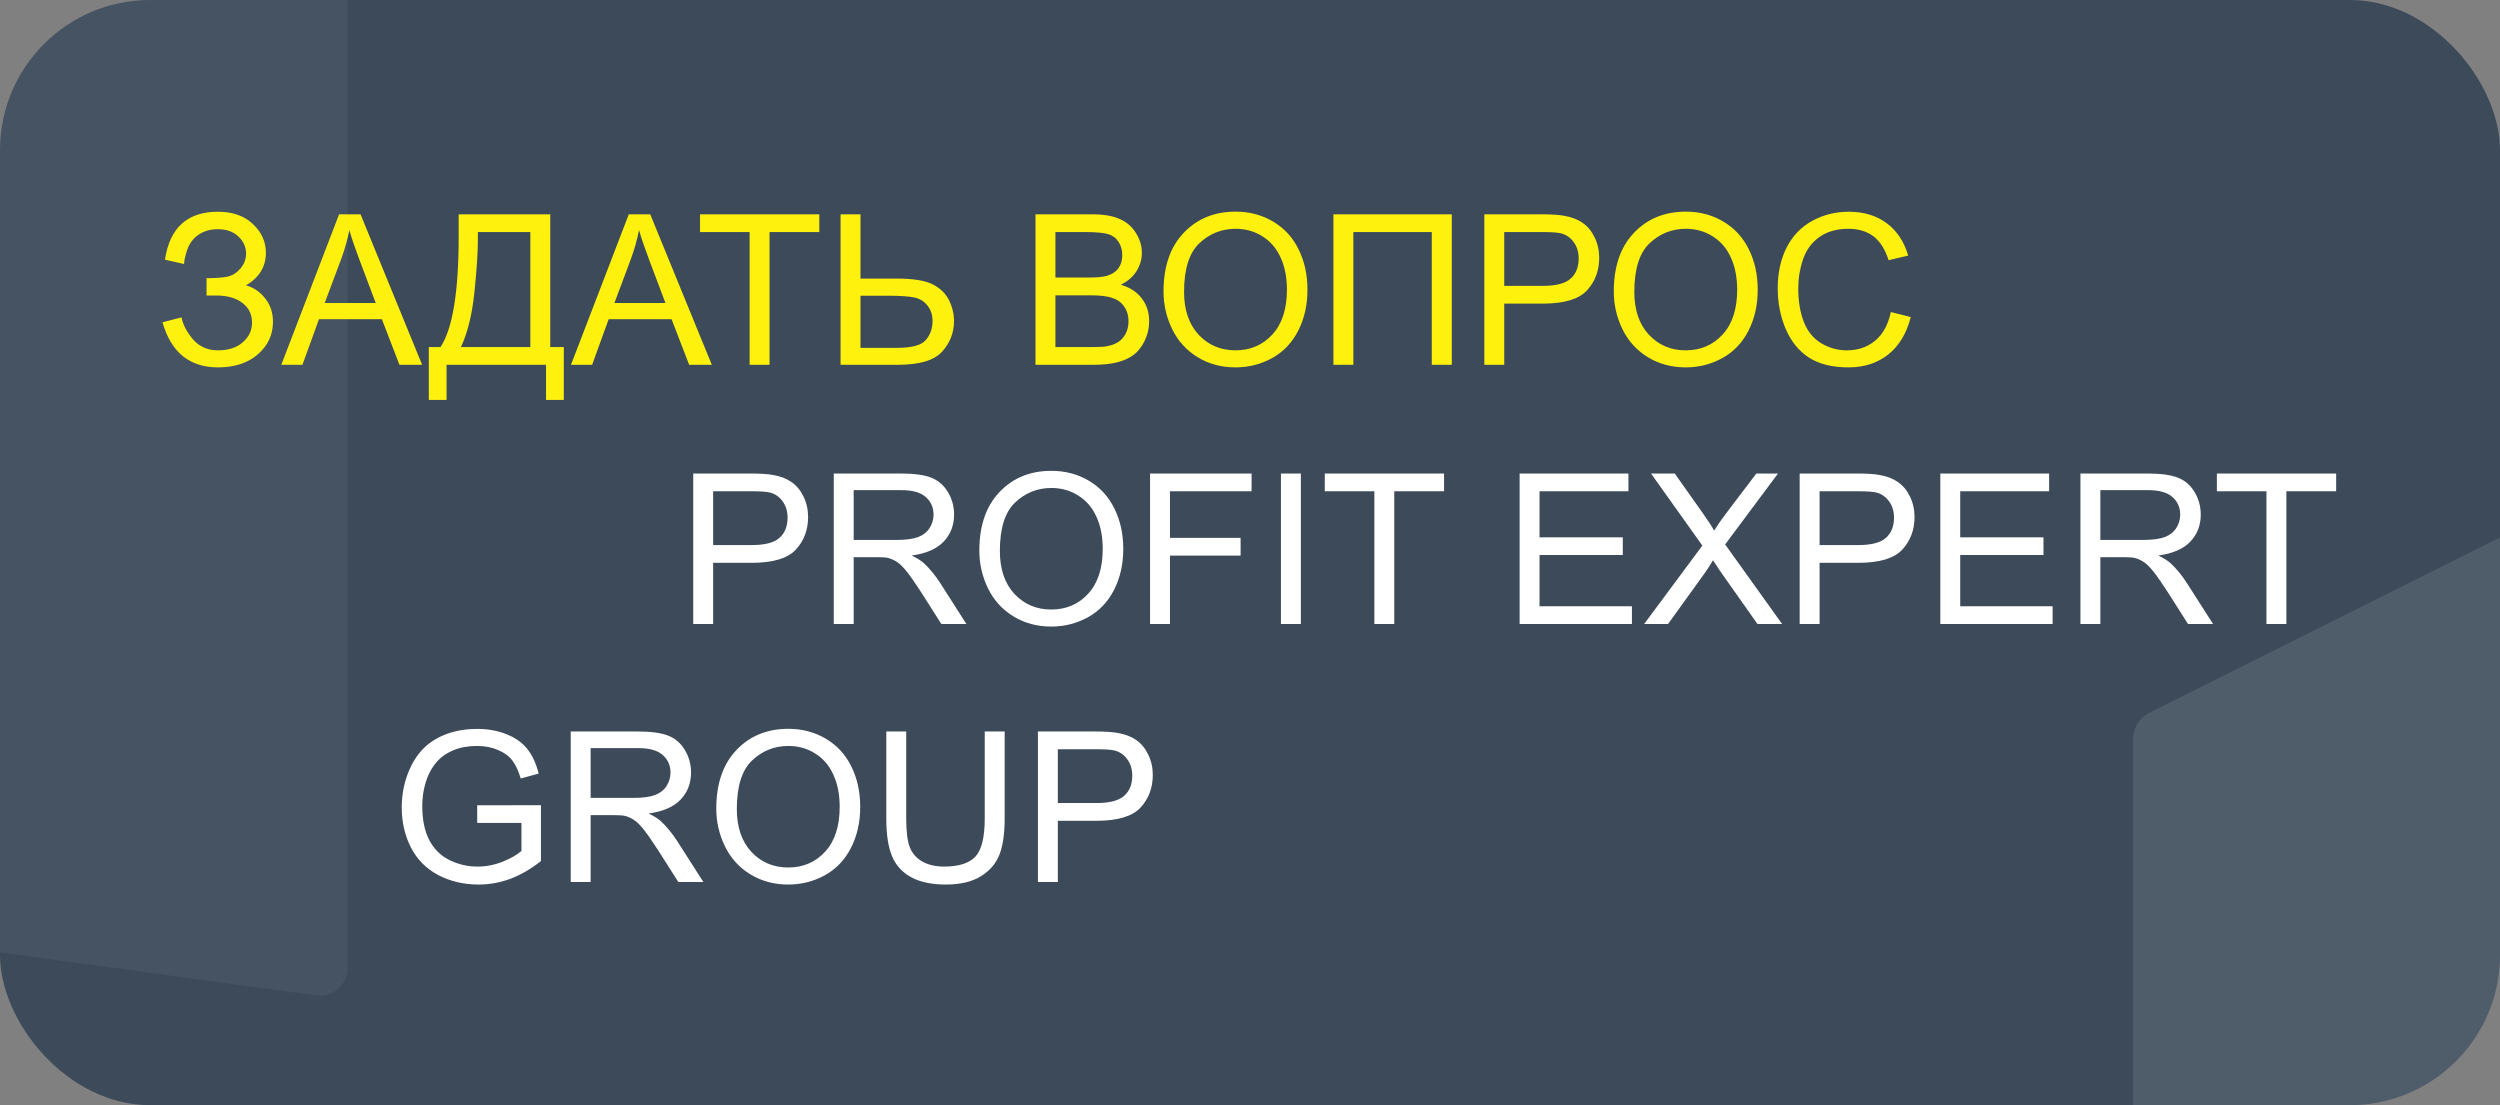 <?xml version="1.0" encoding="UTF-8"?> <svg xmlns="http://www.w3.org/2000/svg" width="1165" height="515" viewBox="0 0 1165 515" fill="none"><rect x="0" y="0" width="1165" height="515" fill="#808080" stroke="none"/><g clip-path="url(#clip0_252_4321)"><rect width="1165" height="515" rx="70" fill="#3C4A5A"></rect><path d="M1176.34 244.768L1001.21 332.3C996.767 334.763 994 339.455 994 344.543L994 990.072C994 997.068 999.166 1003 1006.09 1003.95L1181.21 1027.87C1189.61 1029.01 1197.08 1022.48 1197.08 1014L1197.08 257.011C1197.08 246.351 1185.65 239.611 1176.33 244.768" fill="white" fill-opacity="0.1"></path><path d="M142.698 -263.358L-20.288 -182.071C-24.425 -179.783 -27 -175.426 -27 -170.701L-27 428.777C-27 435.274 -22.192 440.785 -15.752 441.662L147.235 463.879C155.05 464.942 162 458.877 162 450.995L162 -251.988C162 -261.888 151.358 -268.147 142.685 -263.358" fill="white" fill-opacity="0.05"></path><path d="M323.045 290.785V220.654H349.499C354.156 220.654 357.712 220.877 360.167 221.323C363.612 221.897 366.498 222.998 368.826 224.624C371.154 226.219 373.02 228.467 374.423 231.369C375.858 234.272 376.576 237.461 376.576 240.937C376.576 246.901 374.678 251.956 370.883 256.102C367.088 260.216 360.231 262.273 350.313 262.273H332.325V290.785H323.045ZM332.325 253.997H350.456C356.452 253.997 360.709 252.881 363.229 250.648C365.748 248.416 367.008 245.274 367.008 241.224C367.008 238.29 366.259 235.787 364.76 233.714C363.293 231.609 361.347 230.221 358.924 229.552C357.361 229.137 354.475 228.93 350.265 228.93H332.325V253.997ZM388.535 290.785V220.654H419.63C425.881 220.654 430.633 221.292 433.886 222.567C437.139 223.811 439.738 226.028 441.684 229.217C443.629 232.406 444.602 235.93 444.602 239.789C444.602 244.764 442.991 248.958 439.77 252.37C436.549 255.783 431.574 257.952 424.845 258.876C427.3 260.057 429.166 261.221 430.442 262.369C433.153 264.856 435.72 267.966 438.144 271.697L450.343 290.785H438.67L429.389 276.194C426.679 271.984 424.446 268.763 422.692 266.531C420.938 264.298 419.359 262.735 417.956 261.842C416.585 260.949 415.181 260.328 413.746 259.977C412.694 259.754 410.972 259.642 408.58 259.642H397.816V290.785H388.535ZM397.816 251.605H417.765C422.006 251.605 425.323 251.175 427.715 250.313C430.107 249.42 431.925 248.017 433.169 246.104C434.412 244.158 435.034 242.053 435.034 239.789C435.034 236.472 433.822 233.745 431.399 231.609C429.007 229.472 425.212 228.403 420.013 228.403H397.816V251.605ZM456.37 256.628C456.37 244.987 459.496 235.882 465.747 229.312C471.997 222.711 480.066 219.41 489.953 219.41C496.427 219.41 502.263 220.957 507.462 224.05C512.66 227.144 516.615 231.465 519.325 237.014C522.068 242.532 523.44 248.799 523.44 255.815C523.44 262.927 522.004 269.289 519.134 274.902C516.264 280.515 512.198 284.773 506.935 287.675C501.673 290.545 495.996 291.981 489.905 291.981C483.303 291.981 477.403 290.386 472.205 287.197C467.006 284.008 463.068 279.654 460.389 274.137C457.71 268.62 456.37 262.783 456.37 256.628ZM465.938 256.772C465.938 265.223 468.202 271.889 472.731 276.768C477.292 281.616 483 284.039 489.857 284.039C496.841 284.039 502.582 281.584 507.079 276.672C511.608 271.761 513.872 264.793 513.872 255.767C513.872 250.058 512.899 245.083 510.954 240.841C509.04 236.568 506.218 233.267 502.486 230.939C498.787 228.579 494.625 227.399 490.001 227.399C483.431 227.399 477.77 229.663 473.018 234.192C468.298 238.689 465.938 246.215 465.938 256.772ZM535.925 290.785V220.654H583.237V228.93H545.206V250.648H578.119V258.924H545.206V290.785H535.925ZM596.919 290.785V220.654H606.2V290.785H596.919ZM640.452 290.785V228.93H617.346V220.654H672.934V228.93H649.733V290.785H640.452ZM708.143 290.785V220.654H758.852V228.93H717.424V250.409H756.221V258.637H717.424V282.509H760.479V290.785H708.143ZM766.171 290.785L793.296 254.236L769.376 220.654H780.427L793.152 238.641C795.799 242.372 797.681 245.243 798.797 247.252C800.36 244.7 802.209 242.037 804.346 239.263L818.459 220.654H828.552L803.916 253.71L830.466 290.785H818.985L801.332 265.765C800.344 264.33 799.323 262.767 798.271 261.077C796.708 263.628 795.592 265.383 794.922 266.339L777.318 290.785H766.171ZM838.646 290.785V220.654H865.101C869.757 220.654 873.313 220.877 875.769 221.323C879.213 221.897 882.1 222.998 884.428 224.624C886.756 226.219 888.621 228.467 890.025 231.369C891.46 234.272 892.177 237.461 892.177 240.937C892.177 246.901 890.28 251.956 886.485 256.102C882.69 260.216 875.833 262.273 865.914 262.273H847.927V290.785H838.646ZM847.927 253.997H866.058C872.053 253.997 876.311 252.881 878.831 250.648C881.35 248.416 882.61 245.274 882.61 241.224C882.61 238.29 881.86 235.787 880.361 233.714C878.894 231.609 876.949 230.221 874.525 229.552C872.962 229.137 870.076 228.93 865.866 228.93H847.927V253.997ZM904.185 290.785V220.654H954.894V228.93H913.466V250.409H952.262V258.637H913.466V282.509H956.52V290.785H904.185ZM969.484 290.785V220.654H1000.58C1006.83 220.654 1011.58 221.292 1014.83 222.567C1018.09 223.811 1020.69 226.028 1022.63 229.217C1024.58 232.406 1025.55 235.93 1025.55 239.789C1025.55 244.764 1023.94 248.958 1020.72 252.37C1017.5 255.783 1012.52 257.952 1005.79 258.876C1008.25 260.057 1010.11 261.221 1011.39 262.369C1014.1 264.856 1016.67 267.966 1019.09 271.697L1031.29 290.785H1019.62L1010.34 276.194C1007.63 271.984 1005.39 268.763 1003.64 266.531C1001.89 264.298 1000.31 262.735 998.905 261.842C997.533 260.949 996.13 260.328 994.695 259.977C993.643 259.754 991.92 259.642 989.528 259.642H978.765V290.785H969.484ZM978.765 251.605H998.713C1002.96 251.605 1006.27 251.175 1008.66 250.313C1011.06 249.42 1012.87 248.017 1014.12 246.104C1015.36 244.158 1015.98 242.053 1015.98 239.789C1015.98 236.472 1014.77 233.745 1012.35 231.609C1009.96 229.472 1006.16 228.403 1000.96 228.403H978.765V251.605ZM1056.17 290.785V228.93H1033.06V220.654H1088.65V228.93H1065.45V290.785H1056.17Z" fill="white"></path><path d="M222.376 383.493V375.265L252.083 375.217V401.241C247.523 404.877 242.818 407.619 237.971 409.469C233.123 411.287 228.148 412.196 223.045 412.196C216.157 412.196 209.89 410.729 204.245 407.795C198.632 404.829 194.39 400.555 191.52 394.974C188.65 389.393 187.214 383.158 187.214 376.269C187.214 369.444 188.634 363.082 191.472 357.182C194.342 351.25 198.456 346.849 203.814 343.978C209.172 341.108 215.343 339.673 222.328 339.673C227.399 339.673 231.975 340.502 236.057 342.161C240.171 343.787 243.393 346.067 245.721 349.002C248.049 351.936 249.819 355.763 251.031 360.483L242.659 362.779C241.607 359.207 240.299 356.401 238.736 354.359C237.174 352.318 234.941 350.692 232.039 349.48C229.137 348.236 225.916 347.614 222.376 347.614C218.134 347.614 214.466 348.268 211.373 349.576C208.279 350.851 205.776 352.542 203.862 354.646C201.98 356.751 200.513 359.064 199.461 361.583C197.675 365.92 196.782 370.624 196.782 375.695C196.782 381.946 197.85 387.177 199.987 391.386C202.156 395.596 205.297 398.721 209.411 400.763C213.525 402.804 217.895 403.824 222.519 403.824C226.537 403.824 230.46 403.059 234.287 401.528C238.114 399.965 241.017 398.307 242.994 396.553V383.493H222.376ZM265.956 411V340.869H297.051C303.302 340.869 308.054 341.507 311.307 342.783C314.56 344.026 317.159 346.243 319.105 349.432C321.05 352.621 322.023 356.145 322.023 360.004C322.023 364.98 320.412 369.173 317.191 372.586C313.97 375.998 308.995 378.167 302.266 379.092C304.721 380.272 306.587 381.436 307.863 382.584C310.573 385.072 313.141 388.181 315.565 391.913L327.763 411H316.091L306.81 396.409C304.099 392.2 301.867 388.978 300.113 386.746C298.359 384.514 296.78 382.951 295.377 382.058C294.005 381.165 292.602 380.543 291.167 380.192C290.115 379.969 288.392 379.857 286.001 379.857H275.237V411H265.956ZM275.237 371.82H295.185C299.427 371.82 302.744 371.39 305.136 370.529C307.528 369.636 309.346 368.233 310.589 366.319C311.833 364.374 312.455 362.269 312.455 360.004C312.455 356.688 311.243 353.961 308.819 351.824C306.428 349.687 302.632 348.619 297.434 348.619H275.237V371.82ZM333.791 376.843C333.791 365.203 336.916 356.098 343.167 349.528C349.418 342.926 357.487 339.625 367.374 339.625C373.848 339.625 379.684 341.172 384.882 344.266C390.081 347.359 394.035 351.68 396.746 357.23C399.489 362.747 400.86 369.014 400.86 376.03C400.86 383.142 399.425 389.505 396.555 395.118C393.685 400.731 389.618 404.988 384.356 407.891C379.094 410.761 373.417 412.196 367.326 412.196C360.724 412.196 354.824 410.601 349.626 407.412C344.427 404.223 340.488 399.87 337.809 394.352C335.131 388.835 333.791 382.999 333.791 376.843ZM343.359 376.987C343.359 385.438 345.623 392.104 350.152 396.983C354.712 401.831 360.421 404.255 367.278 404.255C374.262 404.255 380.003 401.799 384.5 396.888C389.028 391.976 391.293 385.008 391.293 375.982C391.293 370.274 390.32 365.298 388.375 361.057C386.461 356.783 383.639 353.482 379.907 351.154C376.208 348.794 372.046 347.614 367.421 347.614C360.852 347.614 355.191 349.879 350.439 354.407C345.719 358.904 343.359 366.431 343.359 376.987ZM458.888 340.869H468.169V381.388C468.169 388.436 467.372 394.033 465.777 398.179C464.182 402.325 461.296 405.706 457.118 408.321C452.972 410.904 447.519 412.196 440.758 412.196C434.188 412.196 428.814 411.064 424.636 408.799C420.458 406.535 417.476 403.266 415.69 398.993C413.904 394.687 413.011 388.819 413.011 381.388V340.869H422.292V381.34C422.292 387.432 422.85 391.928 423.966 394.831C425.114 397.701 427.06 399.917 429.803 401.48C432.577 403.043 435.958 403.824 439.944 403.824C446.769 403.824 451.633 402.277 454.535 399.184C457.437 396.09 458.888 390.142 458.888 381.34V340.869ZM483.669 411V340.869H510.123C514.779 340.869 518.335 341.092 520.791 341.539C524.235 342.113 527.122 343.213 529.45 344.84C531.778 346.434 533.644 348.683 535.047 351.585C536.482 354.487 537.2 357.676 537.2 361.152C537.2 367.116 535.302 372.171 531.507 376.317C527.712 380.431 520.855 382.488 510.936 382.488H492.949V411H483.669ZM492.949 374.212H511.08C517.076 374.212 521.333 373.096 523.853 370.864C526.372 368.631 527.632 365.49 527.632 361.439C527.632 358.505 526.882 356.002 525.384 353.929C523.917 351.824 521.971 350.437 519.547 349.767C517.985 349.352 515.098 349.145 510.889 349.145H492.949V374.212Z" fill="white"></path><path d="M75.731 150.195L84.582 147.899C85.251 151.311 87.037 154.724 89.939 158.136C92.874 161.549 96.748 163.255 101.564 163.255C106.475 163.255 110.35 161.995 113.189 159.476C116.027 156.956 117.446 153.91 117.446 150.338C117.446 146.479 115.947 143.418 112.95 141.153C109.952 138.857 105.87 137.709 100.703 137.709H96.254V129.624C100.528 129.624 103.797 129.385 106.061 128.907C108.325 128.397 110.319 127.137 112.041 125.128C113.795 123.087 114.672 120.774 114.672 118.191C114.672 115.129 113.476 112.466 111.084 110.202C108.724 107.938 105.519 106.806 101.468 106.806C97.928 106.806 94.899 107.699 92.379 109.485C89.891 111.239 88.169 113.583 87.213 116.517C86.256 119.419 85.777 121.588 85.777 123.023L76.879 121.014C79.08 106.12 87.308 98.673 101.564 98.673C108.421 98.673 113.859 100.587 117.877 104.414C121.895 108.209 123.905 112.658 123.905 117.761C123.905 124.298 120.811 129.369 114.624 132.973C118.196 133.962 121.178 135.987 123.57 139.049C125.994 142.078 127.205 145.714 127.205 149.956C127.205 155.983 124.861 161.038 120.173 165.12C115.517 169.171 109.33 171.196 101.612 171.196C88.345 171.196 79.718 164.196 75.731 150.195ZM131.08 170L158.013 99.869H168.012L196.715 170H186.142L177.962 148.76H148.637L140.935 170H131.08ZM151.316 141.201H175.092L167.772 121.779C165.54 115.879 163.881 111.031 162.797 107.236C161.904 111.733 160.644 116.198 159.018 120.631L151.316 141.201ZM213.745 99.869H256.417V161.724H262.731V186.361H254.455V170H208.1V186.361H199.824V161.724H205.278C210.923 153.209 213.745 136.003 213.745 110.106V99.869ZM247.136 108.145H222.691V111.733C222.691 117.697 222.149 125.861 221.064 136.226C220.012 146.559 217.923 155.058 214.797 161.724H247.136V108.145ZM266.08 170L293.013 99.869H303.011L331.714 170H321.142L312.962 148.76H283.637L275.935 170H266.08ZM286.316 141.201H310.091L302.772 121.779C300.54 115.879 298.881 111.031 297.797 107.236C296.904 111.733 295.644 116.198 294.018 120.631L286.316 141.201ZM349.319 170V108.145H326.213V99.869H381.801V108.145H358.599V170H349.319ZM391.704 99.869H400.984V129.816H417.728C425.541 129.816 431.202 130.725 434.71 132.543C438.218 134.36 440.738 136.832 442.269 139.958C443.8 143.083 444.565 146.304 444.565 149.621C444.565 155.043 442.715 159.794 439.016 163.877C435.316 167.959 428.427 170 418.35 170H391.704V99.869ZM400.984 162.107H417.967C424.856 162.107 429.336 160.895 431.409 158.471C433.514 156.015 434.567 153.065 434.567 149.621C434.567 146.814 433.801 144.438 432.271 142.493C430.772 140.516 428.762 139.24 426.243 138.666C423.723 138.092 419.45 137.805 413.422 137.805H400.984V162.107ZM482.549 170V99.869H508.86C514.218 99.869 518.507 100.587 521.728 102.022C524.981 103.425 527.517 105.61 529.334 108.576C531.184 111.51 532.109 114.587 532.109 117.808C532.109 120.806 531.296 123.629 529.669 126.276C528.043 128.923 525.587 131.06 522.302 132.686C526.544 133.93 529.797 136.051 532.061 139.049C534.357 142.046 535.506 145.587 535.506 149.669C535.506 152.954 534.804 156.015 533.401 158.854C532.029 161.66 530.323 163.829 528.282 165.36C526.241 166.891 523.674 168.055 520.58 168.852C517.518 169.617 513.755 170 509.29 170H482.549ZM491.829 129.337H506.994C511.108 129.337 514.058 129.066 515.844 128.524C518.204 127.823 519.974 126.658 521.154 125.032C522.366 123.405 522.972 121.364 522.972 118.909C522.972 116.581 522.414 114.539 521.298 112.785C520.181 110.999 518.587 109.787 516.514 109.15C514.441 108.48 510.885 108.145 505.846 108.145H491.829V129.337ZM491.829 161.724H509.29C512.288 161.724 514.393 161.612 515.605 161.389C517.742 161.006 519.528 160.369 520.963 159.476C522.398 158.583 523.578 157.291 524.503 155.601C525.428 153.878 525.89 151.901 525.89 149.669C525.89 147.054 525.22 144.789 523.881 142.876C522.541 140.93 520.676 139.575 518.284 138.809C515.924 138.012 512.511 137.613 508.046 137.613H491.829V161.724ZM542.203 135.843C542.203 124.203 545.328 115.098 551.579 108.528C557.83 101.926 565.899 98.625 575.785 98.625C582.26 98.625 588.096 100.172 593.294 103.266C598.493 106.359 602.447 110.68 605.158 116.23C607.901 121.747 609.272 128.014 609.272 135.03C609.272 142.142 607.837 148.505 604.967 154.118C602.097 159.731 598.03 163.988 592.768 166.891C587.506 169.761 581.829 171.196 575.738 171.196C569.136 171.196 563.236 169.601 558.037 166.412C552.839 163.223 548.9 158.87 546.221 153.352C543.542 147.835 542.203 141.999 542.203 135.843ZM551.771 135.987C551.771 144.438 554.035 151.104 558.564 155.983C563.124 160.831 568.833 163.255 575.69 163.255C582.674 163.255 588.415 160.799 592.912 155.888C597.44 150.976 599.705 144.008 599.705 134.982C599.705 129.274 598.732 124.298 596.787 120.057C594.873 115.783 592.051 112.482 588.319 110.154C584.62 107.794 580.458 106.614 575.833 106.614C569.264 106.614 563.603 108.879 558.851 113.407C554.131 117.904 551.771 125.431 551.771 135.987ZM621.375 99.869H676.533V170H667.205V108.145H630.656V170H621.375V99.869ZM691.698 170V99.869H718.152C722.809 99.869 726.365 100.092 728.82 100.539C732.265 101.113 735.151 102.213 737.479 103.84C739.807 105.434 741.673 107.683 743.076 110.585C744.511 113.487 745.229 116.676 745.229 120.152C745.229 126.116 743.331 131.171 739.536 135.317C735.741 139.431 728.884 141.488 718.966 141.488H700.978V170H691.698ZM700.978 133.212H719.109C725.105 133.212 729.363 132.096 731.882 129.864C734.401 127.631 735.661 124.49 735.661 120.439C735.661 117.505 734.912 115.002 733.413 112.929C731.946 110.824 730 109.437 727.577 108.767C726.014 108.352 723.128 108.145 718.918 108.145H700.978V133.212ZM752.022 135.843C752.022 124.203 755.147 115.098 761.398 108.528C767.649 101.926 775.718 98.625 785.604 98.625C792.079 98.625 797.915 100.172 803.113 103.266C808.312 106.359 812.266 110.68 814.977 116.23C817.72 121.747 819.091 128.014 819.091 135.03C819.091 142.142 817.656 148.505 814.786 154.118C811.916 159.731 807.849 163.988 802.587 166.891C797.325 169.761 791.648 171.196 785.557 171.196C778.955 171.196 773.055 169.601 767.856 166.412C762.658 163.223 758.719 158.87 756.04 153.352C753.361 147.835 752.022 141.999 752.022 135.843ZM761.59 135.987C761.59 144.438 763.854 151.104 768.383 155.983C772.943 160.831 778.652 163.255 785.509 163.255C792.493 163.255 798.234 160.799 802.731 155.888C807.259 150.976 809.524 144.008 809.524 134.982C809.524 129.274 808.551 124.298 806.605 120.057C804.692 115.783 801.869 112.482 798.138 110.154C794.439 107.794 790.277 106.614 785.652 106.614C779.082 106.614 773.422 108.879 768.67 113.407C763.95 117.904 761.59 125.431 761.59 135.987ZM881.138 145.411L890.418 147.755C888.473 155.377 884.965 161.198 879.894 165.216C874.855 169.203 868.684 171.196 861.38 171.196C853.822 171.196 847.667 169.665 842.915 166.603C838.195 163.51 834.591 159.045 832.103 153.209C829.648 147.372 828.42 141.106 828.42 134.408C828.42 127.105 829.807 120.742 832.582 115.321C835.388 109.867 839.359 105.737 844.493 102.931C849.66 100.092 855.337 98.673 861.524 98.673C868.54 98.673 874.44 100.459 879.224 104.031C884.008 107.603 887.341 112.626 889.222 119.1L880.085 121.253C878.459 116.15 876.099 112.435 873.005 110.106C869.912 107.778 866.021 106.614 861.333 106.614C855.943 106.614 851.43 107.906 847.794 110.489C844.19 113.072 841.655 116.549 840.188 120.918C838.721 125.255 837.987 129.736 837.987 134.36C837.987 140.324 838.848 145.539 840.571 150.004C842.325 154.437 845.036 157.753 848.703 159.954C852.371 162.155 856.341 163.255 860.615 163.255C865.813 163.255 870.214 161.756 873.818 158.758C877.422 155.76 879.862 151.311 881.138 145.411Z" fill="#FEF10E"></path></g><defs><clipPath id="clip0_252_4321"><rect width="1165" height="515" rx="70" fill="white"></rect></clipPath></defs></svg> 